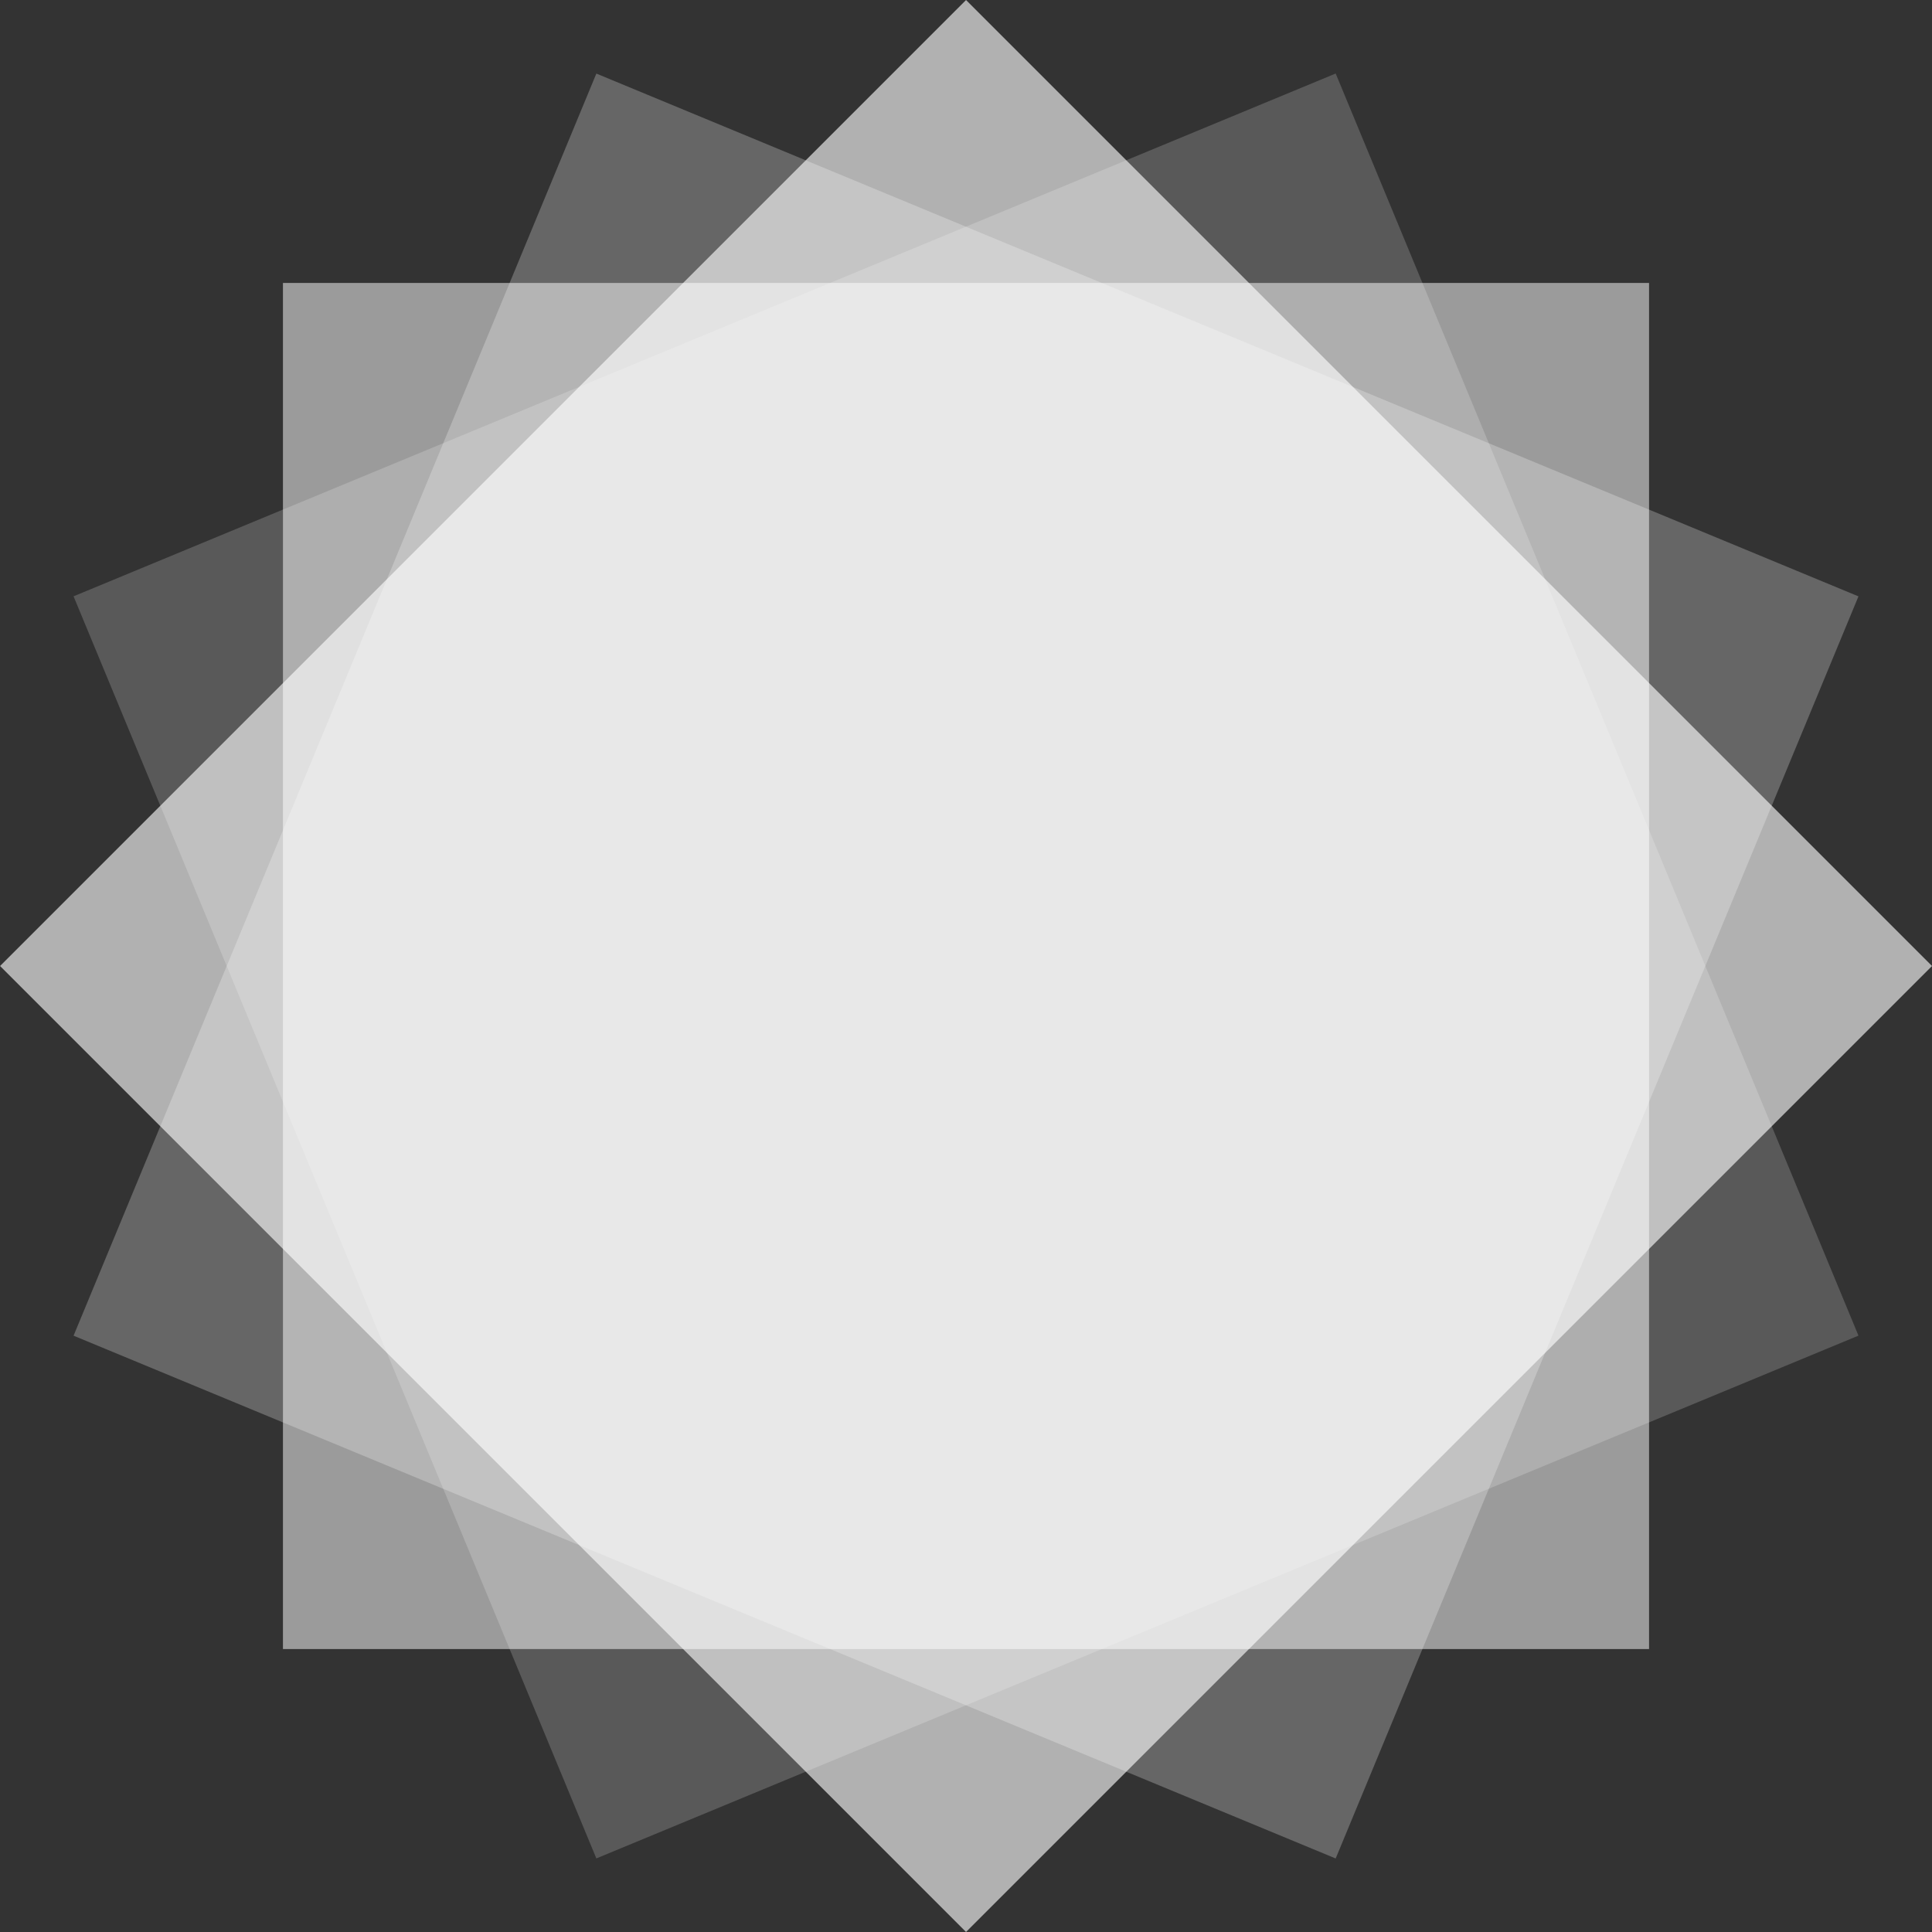<svg xmlns="http://www.w3.org/2000/svg" viewBox="0 0 124.68 124.68"><rect x="0" y="0" width="124.68" height="124.68" fill="#333333" stroke="none"/><defs><style>.cls-1{isolation:isolate;}.cls-2,.cls-3,.cls-4,.cls-5{fill:#fff;mix-blend-mode:multiply;}.cls-2{opacity:0.62;}.cls-3{opacity:0.51;}.cls-4{opacity:0.25;}.cls-5{opacity:0.19;}</style></defs><g class="cls-1"><g id="Capa_2" data-name="Capa 2"><g id="Capa_1-2" data-name="Capa 1"><rect class="cls-2" x="18.26" y="18.26" width="88.16" height="88.16" transform="translate(-25.82 62.34) rotate(-45)"></rect><rect class="cls-3" x="18.26" y="18.26" width="88.16" height="88.16"></rect><rect class="cls-4" x="18.26" y="18.26" width="88.16" height="88.16" transform="translate(-19.11 96.08) rotate(-67.5)"></rect><rect class="cls-5" x="18.26" y="18.26" width="88.16" height="88.16" transform="translate(-19.11 28.6) rotate(-22.5)"></rect></g></g></g></svg>